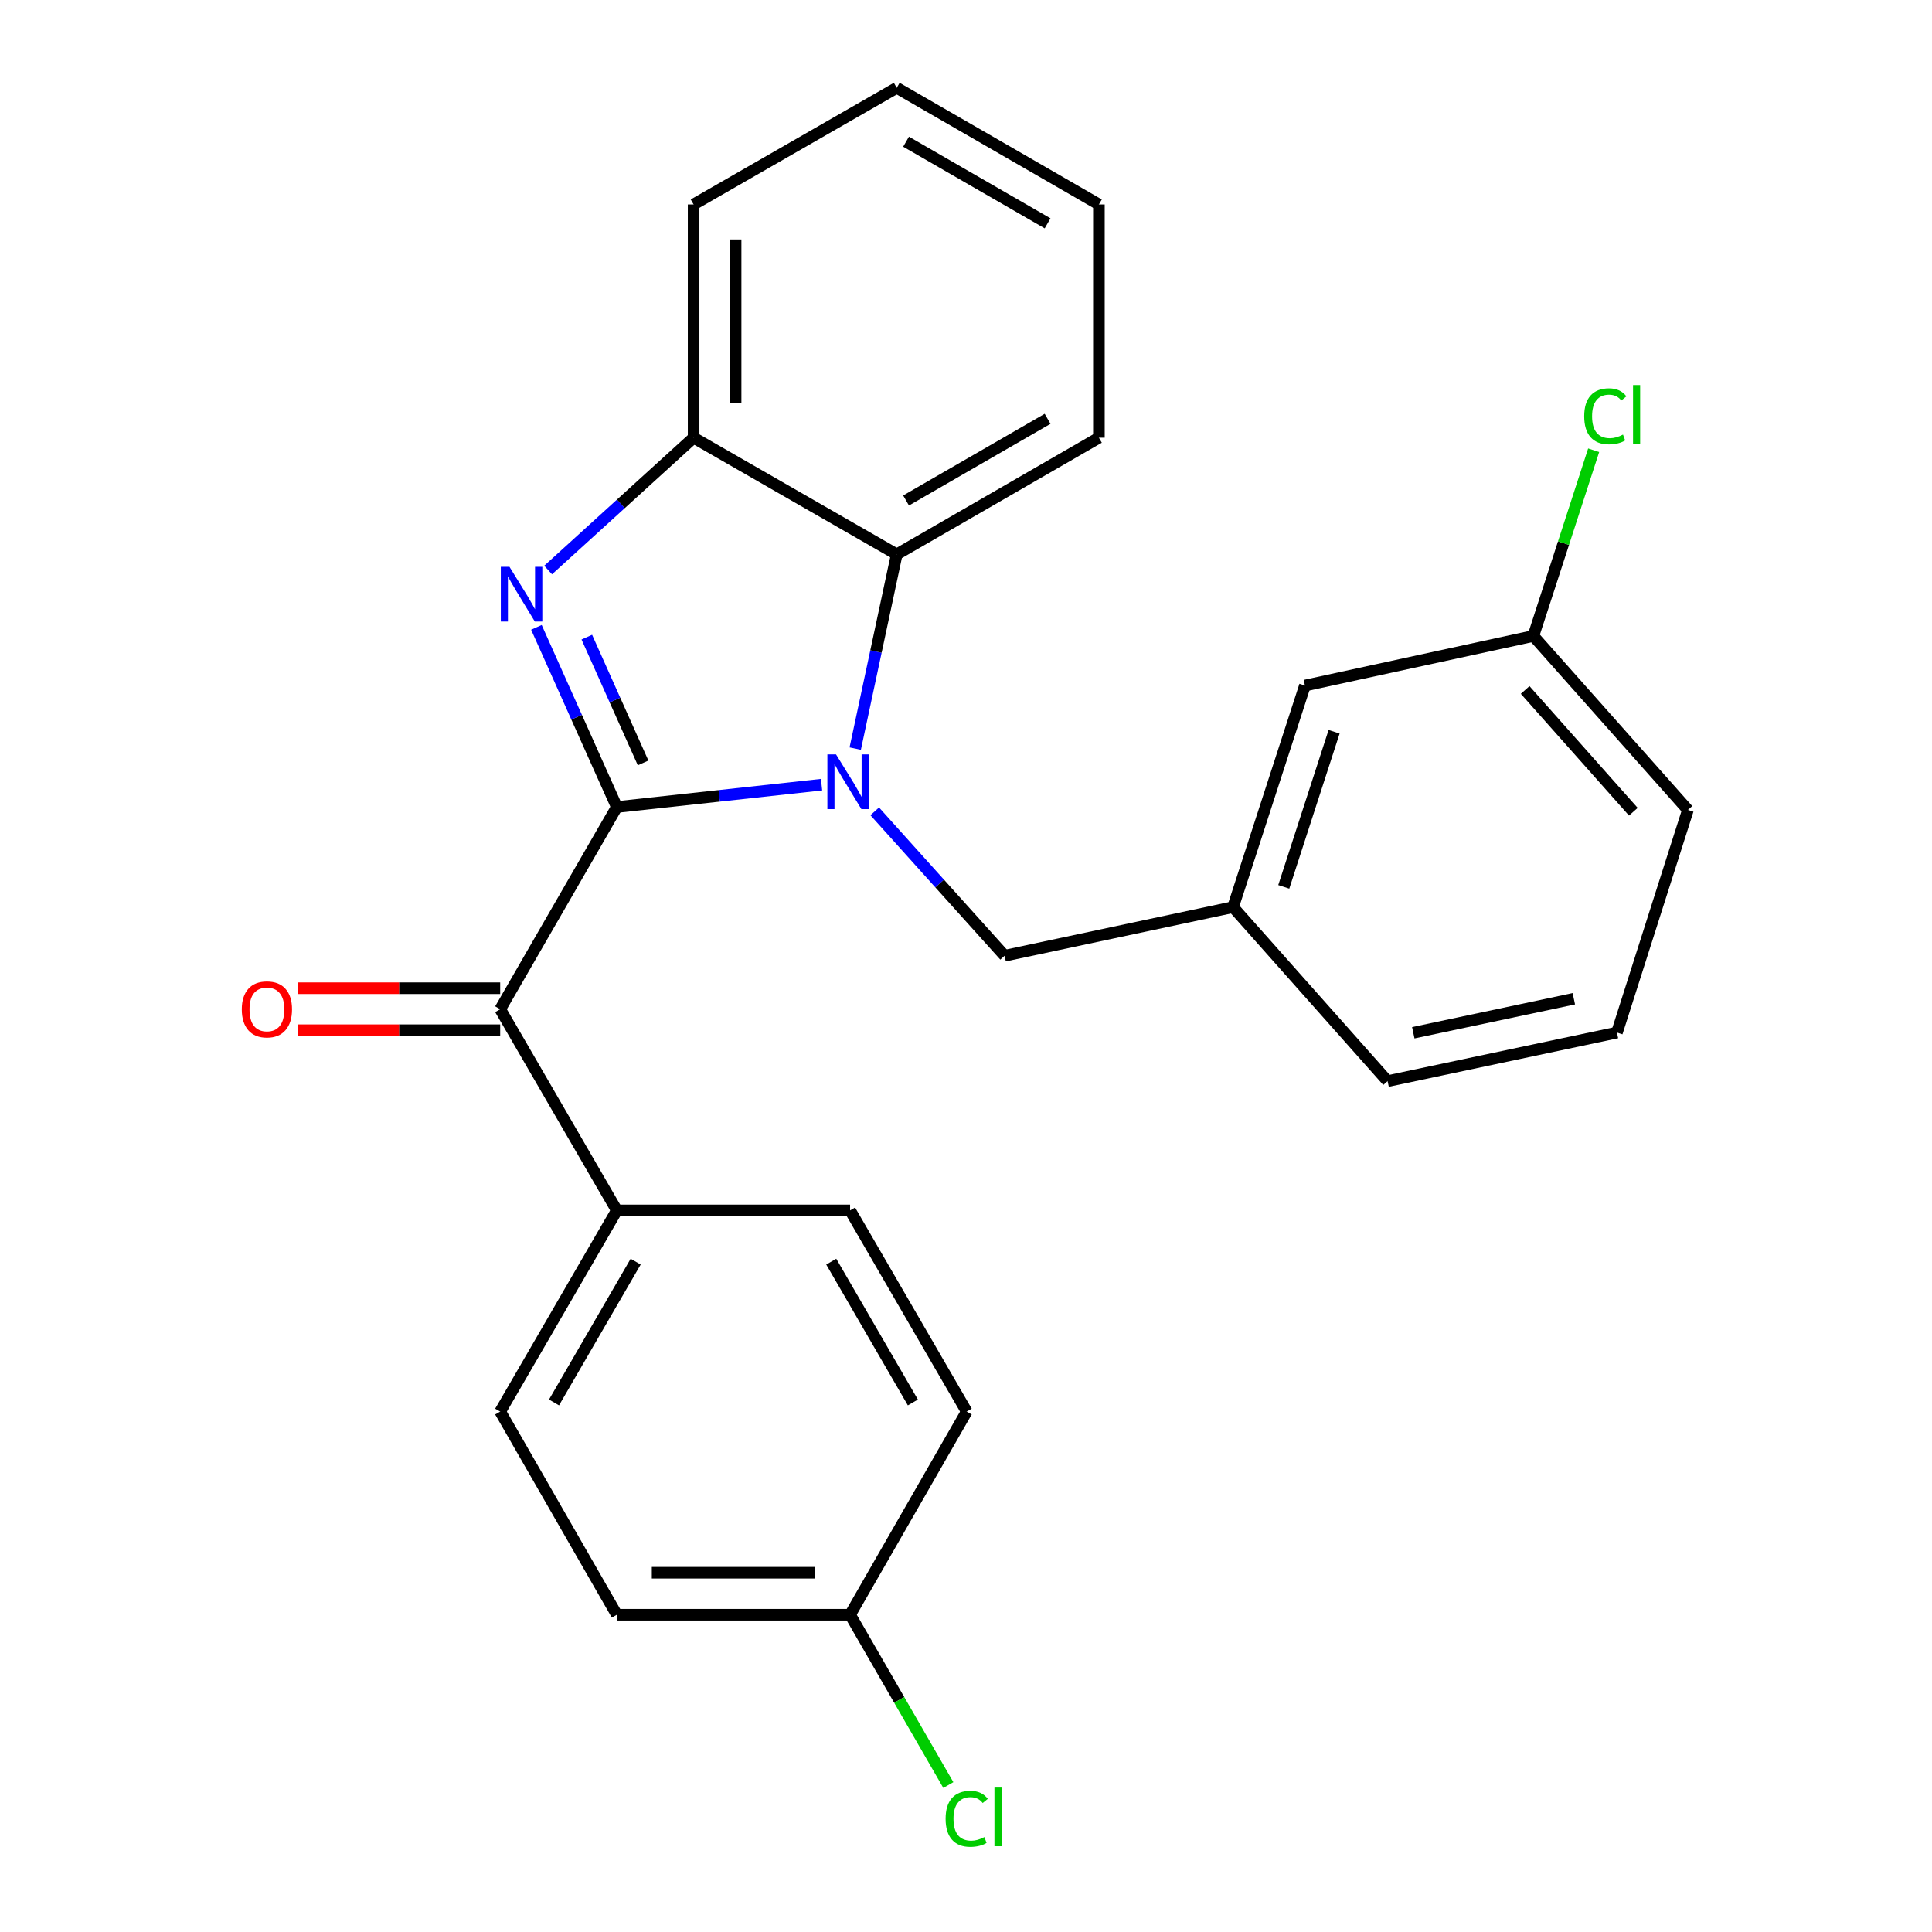 <?xml version='1.0' encoding='iso-8859-1'?>
<svg version='1.1' baseProfile='full'
              xmlns='http://www.w3.org/2000/svg'
                      xmlns:rdkit='http://www.rdkit.org/xml'
                      xmlns:xlink='http://www.w3.org/1999/xlink'
                  xml:space='preserve'
width='1000px' height='1000px' viewBox='0 0 1000 1000'>
<!-- END OF HEADER -->
<rect style='opacity:1.0;fill:#FFFFFF;stroke:none' width='1000' height='1000' x='0' y='0'> </rect>
<path class='bond-0' d='M 319.265,417.713 L 372.253,411.93' style='fill:none;fill-rule:evenodd;stroke:#000000;stroke-width:6px;stroke-linecap:butt;stroke-linejoin:miter;stroke-opacity:1' />
<path class='bond-0' d='M 372.253,411.93 L 425.241,406.147' style='fill:none;fill-rule:evenodd;stroke:#0000FF;stroke-width:6px;stroke-linecap:butt;stroke-linejoin:miter;stroke-opacity:1' />
<path class='bond-1' d='M 319.265,417.713 L 298.455,371.215' style='fill:none;fill-rule:evenodd;stroke:#000000;stroke-width:6px;stroke-linecap:butt;stroke-linejoin:miter;stroke-opacity:1' />
<path class='bond-1' d='M 298.455,371.215 L 277.644,324.717' style='fill:none;fill-rule:evenodd;stroke:#0000FF;stroke-width:6px;stroke-linecap:butt;stroke-linejoin:miter;stroke-opacity:1' />
<path class='bond-1' d='M 332.863,394.884 L 318.296,362.335' style='fill:none;fill-rule:evenodd;stroke:#000000;stroke-width:6px;stroke-linecap:butt;stroke-linejoin:miter;stroke-opacity:1' />
<path class='bond-1' d='M 318.296,362.335 L 303.729,329.786' style='fill:none;fill-rule:evenodd;stroke:#0000FF;stroke-width:6px;stroke-linecap:butt;stroke-linejoin:miter;stroke-opacity:1' />
<path class='bond-2' d='M 319.265,417.713 L 258.894,522.369' style='fill:none;fill-rule:evenodd;stroke:#000000;stroke-width:6px;stroke-linecap:butt;stroke-linejoin:miter;stroke-opacity:1' />
<path class='bond-3' d='M 442.661,387.477 L 453.404,337.207' style='fill:none;fill-rule:evenodd;stroke:#0000FF;stroke-width:6px;stroke-linecap:butt;stroke-linejoin:miter;stroke-opacity:1' />
<path class='bond-3' d='M 453.404,337.207 L 464.147,286.937' style='fill:none;fill-rule:evenodd;stroke:#000000;stroke-width:6px;stroke-linecap:butt;stroke-linejoin:miter;stroke-opacity:1' />
<path class='bond-5' d='M 452.759,419.952 L 486.374,457.321' style='fill:none;fill-rule:evenodd;stroke:#0000FF;stroke-width:6px;stroke-linecap:butt;stroke-linejoin:miter;stroke-opacity:1' />
<path class='bond-5' d='M 486.374,457.321 L 519.989,494.689' style='fill:none;fill-rule:evenodd;stroke:#000000;stroke-width:6px;stroke-linecap:butt;stroke-linejoin:miter;stroke-opacity:1' />
<path class='bond-4' d='M 283.706,295.036 L 321.357,260.795' style='fill:none;fill-rule:evenodd;stroke:#0000FF;stroke-width:6px;stroke-linecap:butt;stroke-linejoin:miter;stroke-opacity:1' />
<path class='bond-4' d='M 321.357,260.795 L 359.009,226.554' style='fill:none;fill-rule:evenodd;stroke:#000000;stroke-width:6px;stroke-linecap:butt;stroke-linejoin:miter;stroke-opacity:1' />
<path class='bond-6' d='M 258.894,522.369 L 319.265,626.504' style='fill:none;fill-rule:evenodd;stroke:#000000;stroke-width:6px;stroke-linecap:butt;stroke-linejoin:miter;stroke-opacity:1' />
<path class='bond-7' d='M 258.894,511.5 L 206.533,511.5' style='fill:none;fill-rule:evenodd;stroke:#000000;stroke-width:6px;stroke-linecap:butt;stroke-linejoin:miter;stroke-opacity:1' />
<path class='bond-7' d='M 206.533,511.5 L 154.172,511.5' style='fill:none;fill-rule:evenodd;stroke:#FF0000;stroke-width:6px;stroke-linecap:butt;stroke-linejoin:miter;stroke-opacity:1' />
<path class='bond-7' d='M 258.894,533.237 L 206.533,533.237' style='fill:none;fill-rule:evenodd;stroke:#000000;stroke-width:6px;stroke-linecap:butt;stroke-linejoin:miter;stroke-opacity:1' />
<path class='bond-7' d='M 206.533,533.237 L 154.172,533.237' style='fill:none;fill-rule:evenodd;stroke:#FF0000;stroke-width:6px;stroke-linecap:butt;stroke-linejoin:miter;stroke-opacity:1' />
<path class='bond-18' d='M 464.147,286.937 L 568.79,226.554' style='fill:none;fill-rule:evenodd;stroke:#000000;stroke-width:6px;stroke-linecap:butt;stroke-linejoin:miter;stroke-opacity:1' />
<path class='bond-18' d='M 468.979,259.051 L 542.229,216.783' style='fill:none;fill-rule:evenodd;stroke:#000000;stroke-width:6px;stroke-linecap:butt;stroke-linejoin:miter;stroke-opacity:1' />
<path class='bond-25' d='M 464.147,286.937 L 359.009,226.554' style='fill:none;fill-rule:evenodd;stroke:#000000;stroke-width:6px;stroke-linecap:butt;stroke-linejoin:miter;stroke-opacity:1' />
<path class='bond-19' d='M 359.009,226.554 L 359.009,105.825' style='fill:none;fill-rule:evenodd;stroke:#000000;stroke-width:6px;stroke-linecap:butt;stroke-linejoin:miter;stroke-opacity:1' />
<path class='bond-19' d='M 380.747,208.445 L 380.747,123.934' style='fill:none;fill-rule:evenodd;stroke:#000000;stroke-width:6px;stroke-linecap:butt;stroke-linejoin:miter;stroke-opacity:1' />
<path class='bond-8' d='M 519.989,494.689 L 638.218,469.534' style='fill:none;fill-rule:evenodd;stroke:#000000;stroke-width:6px;stroke-linecap:butt;stroke-linejoin:miter;stroke-opacity:1' />
<path class='bond-9' d='M 319.265,626.504 L 258.894,730.628' style='fill:none;fill-rule:evenodd;stroke:#000000;stroke-width:6px;stroke-linecap:butt;stroke-linejoin:miter;stroke-opacity:1' />
<path class='bond-9' d='M 329.015,653.026 L 286.756,725.913' style='fill:none;fill-rule:evenodd;stroke:#000000;stroke-width:6px;stroke-linecap:butt;stroke-linejoin:miter;stroke-opacity:1' />
<path class='bond-10' d='M 319.265,626.504 L 440.006,626.504' style='fill:none;fill-rule:evenodd;stroke:#000000;stroke-width:6px;stroke-linecap:butt;stroke-linejoin:miter;stroke-opacity:1' />
<path class='bond-11' d='M 638.218,469.534 L 675.438,354.843' style='fill:none;fill-rule:evenodd;stroke:#000000;stroke-width:6px;stroke-linecap:butt;stroke-linejoin:miter;stroke-opacity:1' />
<path class='bond-11' d='M 664.477,459.04 L 690.531,378.757' style='fill:none;fill-rule:evenodd;stroke:#000000;stroke-width:6px;stroke-linecap:butt;stroke-linejoin:miter;stroke-opacity:1' />
<path class='bond-21' d='M 638.218,469.534 L 718.213,559.588' style='fill:none;fill-rule:evenodd;stroke:#000000;stroke-width:6px;stroke-linecap:butt;stroke-linejoin:miter;stroke-opacity:1' />
<path class='bond-15' d='M 258.894,730.628 L 319.265,835.778' style='fill:none;fill-rule:evenodd;stroke:#000000;stroke-width:6px;stroke-linecap:butt;stroke-linejoin:miter;stroke-opacity:1' />
<path class='bond-14' d='M 440.006,626.504 L 500.365,730.628' style='fill:none;fill-rule:evenodd;stroke:#000000;stroke-width:6px;stroke-linecap:butt;stroke-linejoin:miter;stroke-opacity:1' />
<path class='bond-14' d='M 430.253,653.025 L 472.504,725.911' style='fill:none;fill-rule:evenodd;stroke:#000000;stroke-width:6px;stroke-linecap:butt;stroke-linejoin:miter;stroke-opacity:1' />
<path class='bond-13' d='M 675.438,354.843 L 793.667,329.18' style='fill:none;fill-rule:evenodd;stroke:#000000;stroke-width:6px;stroke-linecap:butt;stroke-linejoin:miter;stroke-opacity:1' />
<path class='bond-12' d='M 440.006,835.778 L 500.365,730.628' style='fill:none;fill-rule:evenodd;stroke:#000000;stroke-width:6px;stroke-linecap:butt;stroke-linejoin:miter;stroke-opacity:1' />
<path class='bond-16' d='M 440.006,835.778 L 465.432,879.86' style='fill:none;fill-rule:evenodd;stroke:#000000;stroke-width:6px;stroke-linecap:butt;stroke-linejoin:miter;stroke-opacity:1' />
<path class='bond-16' d='M 465.432,879.86 L 490.859,923.941' style='fill:none;fill-rule:evenodd;stroke:#00CC00;stroke-width:6px;stroke-linecap:butt;stroke-linejoin:miter;stroke-opacity:1' />
<path class='bond-26' d='M 440.006,835.778 L 319.265,835.778' style='fill:none;fill-rule:evenodd;stroke:#000000;stroke-width:6px;stroke-linecap:butt;stroke-linejoin:miter;stroke-opacity:1' />
<path class='bond-26' d='M 421.895,814.041 L 337.376,814.041' style='fill:none;fill-rule:evenodd;stroke:#000000;stroke-width:6px;stroke-linecap:butt;stroke-linejoin:miter;stroke-opacity:1' />
<path class='bond-17' d='M 793.667,329.18 L 809.271,281.112' style='fill:none;fill-rule:evenodd;stroke:#000000;stroke-width:6px;stroke-linecap:butt;stroke-linejoin:miter;stroke-opacity:1' />
<path class='bond-17' d='M 809.271,281.112 L 824.876,233.044' style='fill:none;fill-rule:evenodd;stroke:#00CC00;stroke-width:6px;stroke-linecap:butt;stroke-linejoin:miter;stroke-opacity:1' />
<path class='bond-28' d='M 793.667,329.18 L 873.662,419.223' style='fill:none;fill-rule:evenodd;stroke:#000000;stroke-width:6px;stroke-linecap:butt;stroke-linejoin:miter;stroke-opacity:1' />
<path class='bond-28' d='M 789.415,357.124 L 845.412,420.154' style='fill:none;fill-rule:evenodd;stroke:#000000;stroke-width:6px;stroke-linecap:butt;stroke-linejoin:miter;stroke-opacity:1' />
<path class='bond-23' d='M 568.79,226.554 L 568.79,105.825' style='fill:none;fill-rule:evenodd;stroke:#000000;stroke-width:6px;stroke-linecap:butt;stroke-linejoin:miter;stroke-opacity:1' />
<path class='bond-24' d='M 359.009,105.825 L 464.147,45.455' style='fill:none;fill-rule:evenodd;stroke:#000000;stroke-width:6px;stroke-linecap:butt;stroke-linejoin:miter;stroke-opacity:1' />
<path class='bond-20' d='M 836.925,534.445 L 718.213,559.588' style='fill:none;fill-rule:evenodd;stroke:#000000;stroke-width:6px;stroke-linecap:butt;stroke-linejoin:miter;stroke-opacity:1' />
<path class='bond-20' d='M 814.614,516.951 L 731.516,534.551' style='fill:none;fill-rule:evenodd;stroke:#000000;stroke-width:6px;stroke-linecap:butt;stroke-linejoin:miter;stroke-opacity:1' />
<path class='bond-22' d='M 836.925,534.445 L 873.662,419.223' style='fill:none;fill-rule:evenodd;stroke:#000000;stroke-width:6px;stroke-linecap:butt;stroke-linejoin:miter;stroke-opacity:1' />
<path class='bond-27' d='M 568.79,105.825 L 464.147,45.455' style='fill:none;fill-rule:evenodd;stroke:#000000;stroke-width:6px;stroke-linecap:butt;stroke-linejoin:miter;stroke-opacity:1' />
<path class='bond-27' d='M 542.231,115.598 L 468.981,73.339' style='fill:none;fill-rule:evenodd;stroke:#000000;stroke-width:6px;stroke-linecap:butt;stroke-linejoin:miter;stroke-opacity:1' />
<path  class='atom-1' d='M 432.732 390.487
L 442.012 405.487
Q 442.932 406.967, 444.412 409.647
Q 445.892 412.327, 445.972 412.487
L 445.972 390.487
L 449.732 390.487
L 449.732 418.807
L 445.852 418.807
L 435.892 402.407
Q 434.732 400.487, 433.492 398.287
Q 432.292 396.087, 431.932 395.407
L 431.932 418.807
L 428.252 418.807
L 428.252 390.487
L 432.732 390.487
' fill='#0000FF'/>
<path  class='atom-2' d='M 263.697 293.379
L 272.977 308.379
Q 273.897 309.859, 275.377 312.539
Q 276.857 315.219, 276.937 315.379
L 276.937 293.379
L 280.697 293.379
L 280.697 321.699
L 276.817 321.699
L 266.857 305.299
Q 265.697 303.379, 264.457 301.179
Q 263.257 298.979, 262.897 298.299
L 262.897 321.699
L 259.217 321.699
L 259.217 293.379
L 263.697 293.379
' fill='#0000FF'/>
<path  class='atom-8' d='M 125.153 522.449
Q 125.153 515.649, 128.513 511.849
Q 131.873 508.049, 138.153 508.049
Q 144.433 508.049, 147.793 511.849
Q 151.153 515.649, 151.153 522.449
Q 151.153 529.329, 147.753 533.249
Q 144.353 537.129, 138.153 537.129
Q 131.913 537.129, 128.513 533.249
Q 125.153 529.369, 125.153 522.449
M 138.153 533.929
Q 142.473 533.929, 144.793 531.049
Q 147.153 528.129, 147.153 522.449
Q 147.153 516.889, 144.793 514.089
Q 142.473 511.249, 138.153 511.249
Q 133.833 511.249, 131.473 514.049
Q 129.153 516.849, 129.153 522.449
Q 129.153 528.169, 131.473 531.049
Q 133.833 533.929, 138.153 533.929
' fill='#FF0000'/>
<path  class='atom-17' d='M 489.445 941.402
Q 489.445 934.362, 492.725 930.682
Q 496.045 926.962, 502.325 926.962
Q 508.165 926.962, 511.285 931.082
L 508.645 933.242
Q 506.365 930.242, 502.325 930.242
Q 498.045 930.242, 495.765 933.122
Q 493.525 935.962, 493.525 941.402
Q 493.525 947.002, 495.845 949.882
Q 498.205 952.762, 502.765 952.762
Q 505.885 952.762, 509.525 950.882
L 510.645 953.882
Q 509.165 954.842, 506.925 955.402
Q 504.685 955.962, 502.205 955.962
Q 496.045 955.962, 492.725 952.202
Q 489.445 948.442, 489.445 941.402
' fill='#00CC00'/>
<path  class='atom-17' d='M 514.725 925.242
L 518.405 925.242
L 518.405 955.602
L 514.725 955.602
L 514.725 925.242
' fill='#00CC00'/>
<path  class='atom-18' d='M 819.979 215.47
Q 819.979 208.43, 823.259 204.75
Q 826.579 201.03, 832.859 201.03
Q 838.699 201.03, 841.819 205.15
L 839.179 207.31
Q 836.899 204.31, 832.859 204.31
Q 828.579 204.31, 826.299 207.19
Q 824.059 210.03, 824.059 215.47
Q 824.059 221.07, 826.379 223.95
Q 828.739 226.83, 833.299 226.83
Q 836.419 226.83, 840.059 224.95
L 841.179 227.95
Q 839.699 228.91, 837.459 229.47
Q 835.219 230.03, 832.739 230.03
Q 826.579 230.03, 823.259 226.27
Q 819.979 222.51, 819.979 215.47
' fill='#00CC00'/>
<path  class='atom-18' d='M 845.259 199.31
L 848.939 199.31
L 848.939 229.67
L 845.259 229.67
L 845.259 199.31
' fill='#00CC00'/>
</svg>
